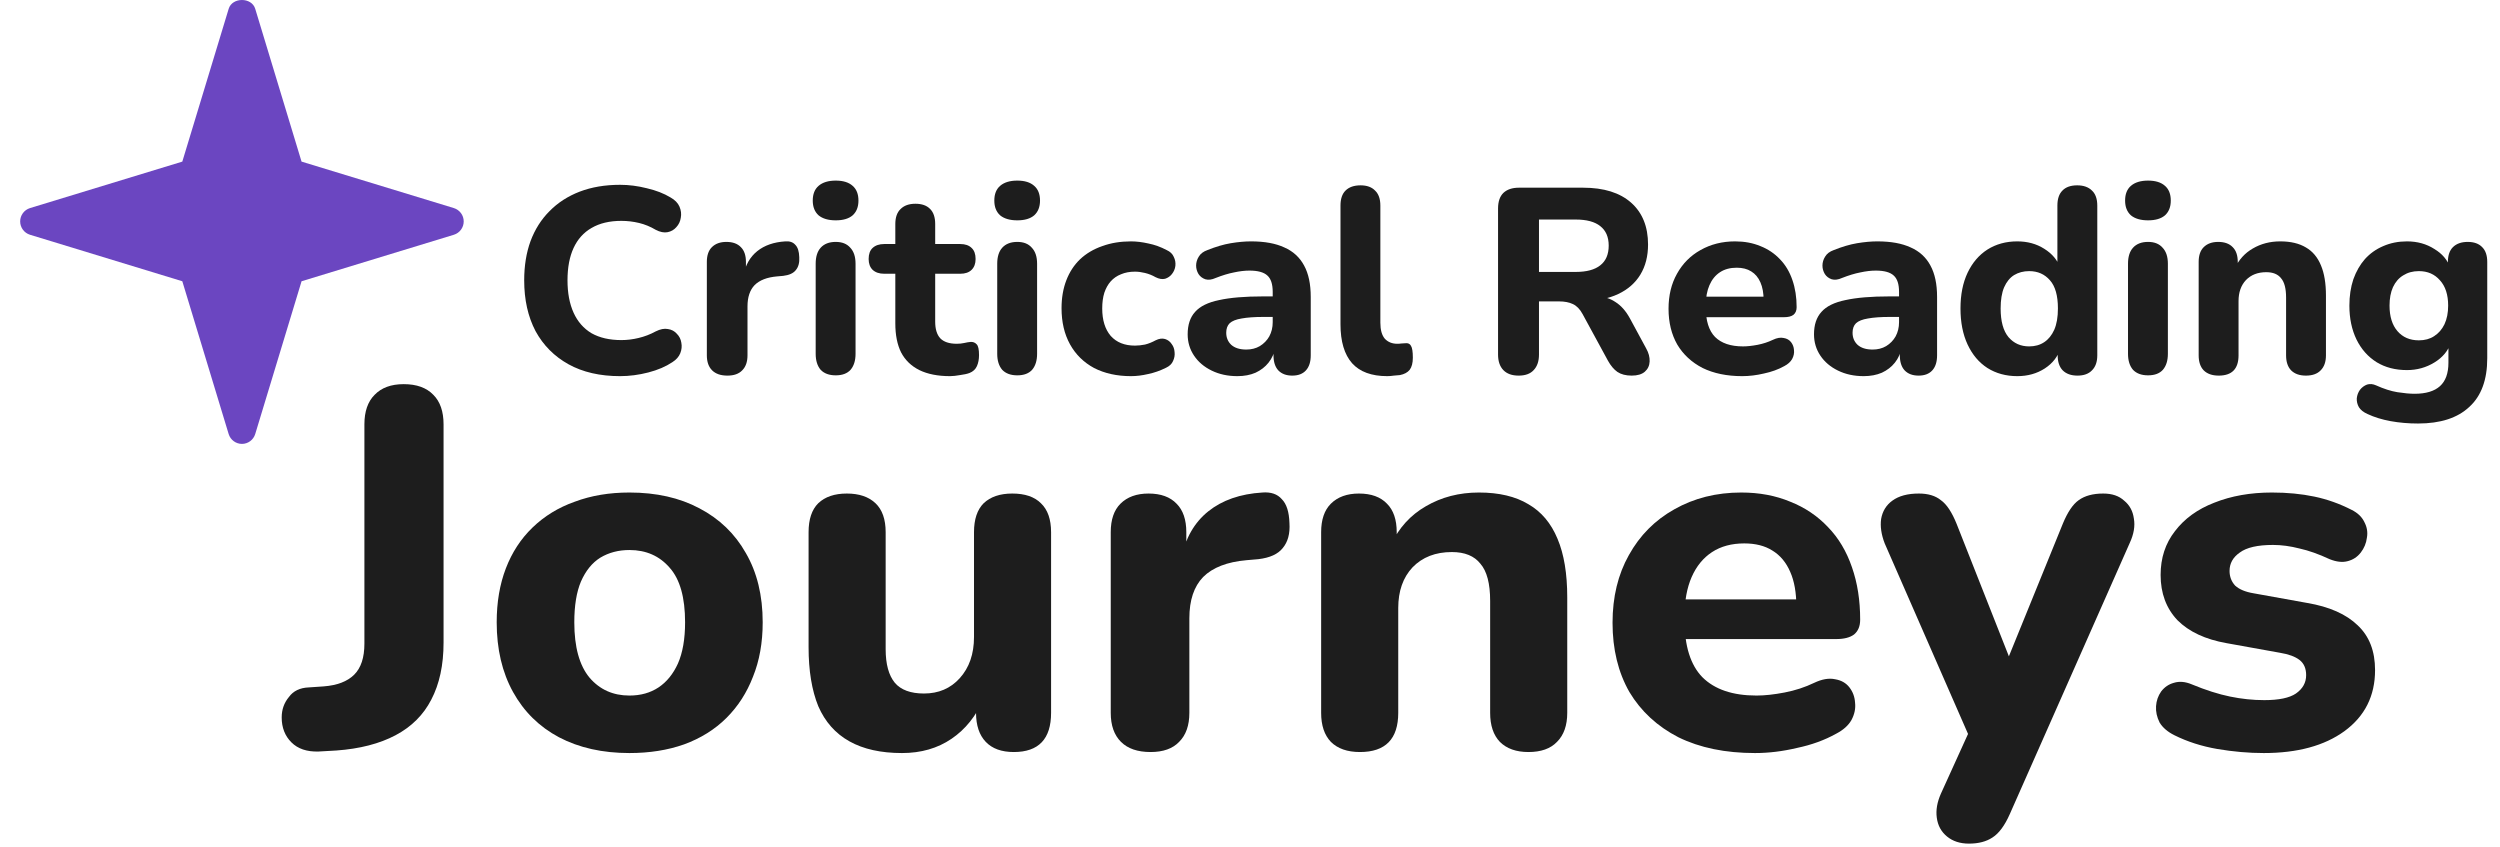 <svg width="118" height="40" viewBox="0 0 118 40" fill="none" xmlns="http://www.w3.org/2000/svg">
<g clip-path="url(#clip0_286_1824)">
<path d="M29.267 17.754C28.32 17.754 27.509 17.567 26.836 17.195C26.163 16.822 25.644 16.3 25.278 15.63C24.921 14.95 24.742 14.151 24.742 13.232C24.742 12.545 24.842 11.928 25.041 11.381C25.249 10.826 25.548 10.354 25.939 9.965C26.329 9.567 26.803 9.261 27.36 9.046C27.925 8.83 28.561 8.723 29.267 8.723C29.682 8.723 30.102 8.777 30.526 8.884C30.958 8.984 31.332 9.128 31.648 9.319C31.855 9.435 31.997 9.58 32.072 9.754C32.146 9.928 32.167 10.102 32.134 10.275C32.109 10.449 32.038 10.598 31.922 10.723C31.814 10.847 31.677 10.926 31.511 10.959C31.344 10.992 31.157 10.955 30.95 10.847C30.7 10.698 30.439 10.59 30.164 10.524C29.89 10.458 29.612 10.425 29.329 10.425C28.773 10.425 28.303 10.536 27.921 10.76C27.547 10.975 27.264 11.29 27.073 11.704C26.882 12.118 26.786 12.627 26.786 13.232C26.786 13.828 26.882 14.338 27.073 14.76C27.264 15.182 27.547 15.505 27.921 15.729C28.303 15.944 28.773 16.052 29.329 16.052C29.595 16.052 29.865 16.019 30.139 15.953C30.422 15.886 30.692 15.783 30.95 15.642C31.166 15.534 31.357 15.497 31.523 15.53C31.698 15.555 31.839 15.63 31.947 15.754C32.063 15.87 32.134 16.011 32.159 16.176C32.192 16.342 32.175 16.507 32.109 16.673C32.042 16.839 31.918 16.979 31.735 17.095C31.427 17.302 31.049 17.464 30.601 17.58C30.152 17.696 29.707 17.754 29.267 17.754Z" fill="#1D1D1D"/>
<path d="M34.335 17.729C34.019 17.729 33.778 17.646 33.612 17.48C33.446 17.315 33.363 17.079 33.363 16.772V12.362C33.363 12.056 33.442 11.824 33.6 11.667C33.766 11.501 33.994 11.418 34.285 11.418C34.584 11.418 34.813 11.501 34.971 11.667C35.129 11.824 35.208 12.056 35.208 12.362V13.008H35.083C35.183 12.511 35.403 12.126 35.743 11.853C36.084 11.58 36.525 11.427 37.065 11.393C37.273 11.377 37.43 11.431 37.538 11.555C37.655 11.671 37.717 11.866 37.725 12.139C37.742 12.396 37.688 12.598 37.563 12.748C37.447 12.897 37.248 12.988 36.965 13.021L36.678 13.046C36.205 13.087 35.852 13.224 35.619 13.456C35.395 13.688 35.282 14.023 35.282 14.462V16.772C35.282 17.079 35.199 17.315 35.033 17.48C34.875 17.646 34.642 17.729 34.335 17.729Z" fill="#1D1D1D"/>
<path d="M39.447 17.716C39.139 17.716 38.903 17.63 38.736 17.456C38.579 17.273 38.5 17.021 38.5 16.698V12.449C38.5 12.118 38.579 11.866 38.736 11.692C38.903 11.509 39.139 11.418 39.447 11.418C39.746 11.418 39.975 11.509 40.133 11.692C40.299 11.866 40.382 12.118 40.382 12.449V16.698C40.382 17.021 40.303 17.273 40.145 17.456C39.987 17.63 39.754 17.716 39.447 17.716ZM39.447 10.4C39.098 10.4 38.828 10.321 38.637 10.164C38.454 9.998 38.362 9.766 38.362 9.468C38.362 9.162 38.454 8.93 38.637 8.772C38.828 8.607 39.098 8.524 39.447 8.524C39.796 8.524 40.062 8.607 40.245 8.772C40.428 8.93 40.519 9.162 40.519 9.468C40.519 9.766 40.428 9.998 40.245 10.164C40.062 10.321 39.796 10.4 39.447 10.4Z" fill="#1D1D1D"/>
<path d="M44.839 17.754C44.266 17.754 43.784 17.659 43.393 17.468C43.011 17.277 42.724 17 42.533 16.636C42.35 16.271 42.259 15.812 42.259 15.257V12.921H41.735C41.502 12.921 41.32 12.859 41.187 12.735C41.062 12.611 41 12.441 41 12.226C41 11.994 41.062 11.82 41.187 11.704C41.32 11.58 41.502 11.518 41.735 11.518H42.259V10.574C42.259 10.259 42.342 10.023 42.508 9.866C42.674 9.7 42.907 9.617 43.206 9.617C43.514 9.617 43.746 9.7 43.904 9.866C44.062 10.023 44.141 10.259 44.141 10.574V11.518H45.325C45.558 11.518 45.736 11.58 45.861 11.704C45.986 11.82 46.048 11.994 46.048 12.226C46.048 12.441 45.986 12.611 45.861 12.735C45.736 12.859 45.558 12.921 45.325 12.921H44.141V15.182C44.141 15.53 44.22 15.791 44.378 15.965C44.544 16.139 44.806 16.226 45.163 16.226C45.288 16.226 45.404 16.213 45.512 16.189C45.62 16.164 45.72 16.147 45.811 16.139C45.928 16.131 46.023 16.168 46.098 16.251C46.173 16.325 46.21 16.495 46.21 16.76C46.21 16.959 46.177 17.133 46.11 17.282C46.044 17.431 45.928 17.538 45.761 17.605C45.653 17.646 45.504 17.679 45.313 17.704C45.13 17.737 44.972 17.754 44.839 17.754Z" fill="#1D1D1D"/>
<path d="M48.017 17.716C47.709 17.716 47.472 17.63 47.306 17.456C47.148 17.273 47.069 17.021 47.069 16.698V12.449C47.069 12.118 47.148 11.866 47.306 11.692C47.472 11.509 47.709 11.418 48.017 11.418C48.316 11.418 48.544 11.509 48.702 11.692C48.868 11.866 48.951 12.118 48.951 12.449V16.698C48.951 17.021 48.872 17.273 48.715 17.456C48.557 17.63 48.324 17.716 48.017 17.716ZM48.017 10.4C47.667 10.4 47.397 10.321 47.206 10.164C47.023 9.998 46.932 9.766 46.932 9.468C46.932 9.162 47.023 8.93 47.206 8.772C47.397 8.607 47.667 8.524 48.017 8.524C48.365 8.524 48.631 8.607 48.814 8.772C48.997 8.93 49.089 9.162 49.089 9.468C49.089 9.766 48.997 9.998 48.814 10.164C48.631 10.321 48.365 10.4 48.017 10.4Z" fill="#1D1D1D"/>
<path d="M53.383 17.754C52.719 17.754 52.137 17.625 51.639 17.369C51.148 17.104 50.77 16.731 50.504 16.251C50.238 15.77 50.105 15.203 50.105 14.549C50.105 14.06 50.18 13.621 50.33 13.232C50.479 12.843 50.695 12.511 50.978 12.238C51.269 11.965 51.618 11.758 52.025 11.617C52.432 11.468 52.885 11.393 53.383 11.393C53.641 11.393 53.915 11.427 54.206 11.493C54.497 11.551 54.784 11.654 55.066 11.803C55.233 11.878 55.345 11.986 55.403 12.126C55.469 12.259 55.494 12.4 55.478 12.549C55.461 12.69 55.407 12.818 55.316 12.934C55.233 13.041 55.124 13.116 54.992 13.158C54.858 13.191 54.709 13.166 54.543 13.083C54.385 12.992 54.219 12.926 54.044 12.884C53.878 12.843 53.72 12.822 53.571 12.822C53.321 12.822 53.101 12.864 52.91 12.946C52.719 13.021 52.557 13.133 52.424 13.282C52.299 13.422 52.199 13.601 52.125 13.816C52.058 14.031 52.025 14.28 52.025 14.561C52.025 15.108 52.158 15.538 52.424 15.853C52.698 16.16 53.08 16.313 53.571 16.313C53.72 16.313 53.878 16.296 54.044 16.263C54.21 16.222 54.377 16.155 54.543 16.064C54.709 15.982 54.858 15.961 54.992 16.002C55.124 16.044 55.228 16.122 55.303 16.238C55.386 16.346 55.432 16.474 55.44 16.623C55.457 16.764 55.432 16.905 55.365 17.046C55.307 17.178 55.199 17.282 55.041 17.356C54.759 17.497 54.476 17.596 54.194 17.654C53.911 17.721 53.641 17.754 53.383 17.754Z" fill="#1D1D1D"/>
<path d="M58.402 17.754C57.953 17.754 57.55 17.667 57.193 17.493C56.835 17.319 56.557 17.083 56.358 16.785C56.158 16.487 56.058 16.151 56.058 15.779C56.058 15.331 56.175 14.979 56.407 14.723C56.64 14.458 57.018 14.271 57.542 14.164C58.065 14.048 58.759 13.99 59.623 13.99H60.284V14.959H59.636C59.212 14.959 58.867 14.984 58.601 15.033C58.343 15.075 58.157 15.149 58.04 15.257C57.932 15.364 57.878 15.514 57.878 15.704C57.878 15.936 57.957 16.126 58.115 16.276C58.281 16.424 58.518 16.499 58.825 16.499C59.066 16.499 59.278 16.445 59.461 16.338C59.652 16.222 59.802 16.068 59.91 15.878C60.018 15.679 60.072 15.456 60.072 15.207V13.779C60.072 13.414 59.989 13.158 59.823 13.008C59.657 12.851 59.374 12.772 58.975 12.772C58.751 12.772 58.506 12.801 58.24 12.859C57.982 12.909 57.695 12.996 57.38 13.12C57.197 13.203 57.035 13.224 56.894 13.182C56.752 13.133 56.644 13.05 56.569 12.934C56.495 12.81 56.457 12.677 56.457 12.536C56.457 12.387 56.499 12.246 56.582 12.114C56.665 11.973 56.802 11.87 56.993 11.803C57.384 11.646 57.749 11.538 58.09 11.48C58.439 11.422 58.759 11.393 59.05 11.393C59.69 11.393 60.213 11.489 60.62 11.679C61.036 11.861 61.347 12.147 61.555 12.536C61.763 12.917 61.867 13.41 61.867 14.015V16.772C61.867 17.079 61.792 17.315 61.642 17.48C61.493 17.646 61.277 17.729 60.994 17.729C60.712 17.729 60.492 17.646 60.334 17.48C60.184 17.315 60.109 17.079 60.109 16.772V16.313L60.197 16.387C60.147 16.669 60.039 16.913 59.873 17.12C59.715 17.319 59.511 17.476 59.262 17.592C59.013 17.7 58.726 17.754 58.402 17.754Z" fill="#1D1D1D"/>
<path d="M65.477 17.754C64.738 17.754 64.185 17.551 63.819 17.145C63.454 16.731 63.271 16.118 63.271 15.306V9.704C63.271 9.389 63.35 9.153 63.508 8.996C63.674 8.83 63.911 8.748 64.218 8.748C64.517 8.748 64.746 8.83 64.904 8.996C65.07 9.153 65.153 9.389 65.153 9.704V15.232C65.153 15.572 65.224 15.824 65.365 15.99C65.515 16.147 65.71 16.226 65.951 16.226C66.017 16.226 66.08 16.222 66.138 16.213C66.196 16.205 66.258 16.201 66.325 16.201C66.458 16.184 66.549 16.226 66.599 16.325C66.657 16.416 66.686 16.603 66.686 16.884C66.686 17.133 66.636 17.323 66.537 17.456C66.437 17.58 66.283 17.663 66.076 17.704C65.992 17.712 65.897 17.721 65.789 17.729C65.681 17.745 65.577 17.754 65.477 17.754Z" fill="#1D1D1D"/>
<path d="M71.68 17.729C71.365 17.729 71.124 17.642 70.957 17.468C70.791 17.294 70.708 17.05 70.708 16.735V9.841C70.708 9.518 70.791 9.273 70.957 9.108C71.132 8.942 71.377 8.859 71.693 8.859H74.722C75.702 8.859 76.458 9.095 76.99 9.567C77.522 10.04 77.788 10.698 77.788 11.543C77.788 12.089 77.668 12.561 77.427 12.959C77.186 13.356 76.837 13.663 76.379 13.878C75.931 14.093 75.378 14.201 74.722 14.201L74.821 13.99H75.332C75.681 13.99 75.985 14.077 76.242 14.251C76.508 14.416 76.737 14.673 76.928 15.021L77.701 16.449C77.817 16.656 77.871 16.859 77.863 17.058C77.855 17.257 77.78 17.418 77.638 17.543C77.497 17.667 77.289 17.729 77.015 17.729C76.741 17.729 76.517 17.671 76.342 17.555C76.176 17.439 76.026 17.261 75.893 17.021L74.697 14.822C74.572 14.59 74.418 14.433 74.236 14.35C74.061 14.267 73.845 14.226 73.587 14.226H72.64V16.735C72.64 17.05 72.557 17.294 72.391 17.468C72.233 17.642 71.996 17.729 71.68 17.729ZM72.64 12.835H74.373C74.888 12.835 75.274 12.731 75.532 12.524C75.798 12.317 75.931 12.006 75.931 11.592C75.931 11.187 75.798 10.88 75.532 10.673C75.274 10.466 74.888 10.362 74.373 10.362H72.64V12.835Z" fill="#1D1D1D"/>
<path d="M82.233 17.754C81.51 17.754 80.887 17.625 80.363 17.369C79.848 17.104 79.449 16.735 79.167 16.263C78.893 15.783 78.755 15.22 78.755 14.574C78.755 13.944 78.888 13.393 79.154 12.921C79.42 12.441 79.79 12.068 80.264 11.803C80.746 11.53 81.29 11.393 81.897 11.393C82.337 11.393 82.736 11.468 83.093 11.617C83.451 11.758 83.758 11.965 84.016 12.238C84.273 12.503 84.469 12.83 84.602 13.22C84.734 13.601 84.801 14.027 84.801 14.499C84.801 14.656 84.751 14.777 84.651 14.859C84.552 14.934 84.406 14.971 84.215 14.971H80.301V14.002H83.442L83.243 14.176C83.243 13.837 83.193 13.555 83.093 13.331C82.993 13.1 82.848 12.926 82.657 12.81C82.474 12.694 82.246 12.636 81.971 12.636C81.664 12.636 81.402 12.706 81.186 12.847C80.97 12.988 80.804 13.191 80.688 13.456C80.571 13.721 80.513 14.04 80.513 14.412V14.511C80.513 15.141 80.658 15.605 80.949 15.903C81.248 16.201 81.689 16.35 82.271 16.35C82.47 16.35 82.698 16.325 82.956 16.276C83.214 16.226 83.455 16.147 83.679 16.04C83.87 15.948 84.041 15.919 84.19 15.953C84.34 15.977 84.456 16.044 84.539 16.151C84.622 16.259 84.668 16.383 84.676 16.524C84.693 16.665 84.664 16.805 84.589 16.946C84.514 17.079 84.39 17.191 84.215 17.282C83.933 17.439 83.613 17.555 83.255 17.63C82.906 17.712 82.566 17.754 82.233 17.754Z" fill="#1D1D1D"/>
<path d="M87.965 17.754C87.516 17.754 87.113 17.667 86.756 17.493C86.398 17.319 86.12 17.083 85.921 16.785C85.721 16.487 85.621 16.151 85.621 15.779C85.621 15.331 85.738 14.979 85.971 14.723C86.203 14.458 86.581 14.271 87.105 14.164C87.628 14.048 88.322 13.99 89.186 13.99H89.847V14.959H89.199C88.775 14.959 88.43 14.984 88.164 15.033C87.907 15.075 87.72 15.149 87.603 15.257C87.495 15.364 87.441 15.514 87.441 15.704C87.441 15.936 87.52 16.126 87.678 16.276C87.844 16.424 88.081 16.499 88.389 16.499C88.63 16.499 88.841 16.445 89.024 16.338C89.216 16.222 89.365 16.068 89.473 15.878C89.581 15.679 89.635 15.456 89.635 15.207V13.779C89.635 13.414 89.552 13.158 89.386 13.008C89.22 12.851 88.937 12.772 88.538 12.772C88.314 12.772 88.069 12.801 87.803 12.859C87.545 12.909 87.258 12.996 86.943 13.12C86.76 13.203 86.598 13.224 86.457 13.182C86.315 13.133 86.207 13.05 86.132 12.934C86.058 12.81 86.02 12.677 86.02 12.536C86.02 12.387 86.062 12.246 86.145 12.114C86.228 11.973 86.365 11.87 86.556 11.803C86.947 11.646 87.312 11.538 87.653 11.48C88.002 11.422 88.322 11.393 88.613 11.393C89.253 11.393 89.776 11.489 90.184 11.679C90.599 11.861 90.911 12.147 91.118 12.536C91.326 12.917 91.43 13.41 91.43 14.015V16.772C91.43 17.079 91.355 17.315 91.206 17.48C91.056 17.646 90.84 17.729 90.558 17.729C90.275 17.729 90.055 17.646 89.897 17.48C89.747 17.315 89.672 17.079 89.672 16.772V16.313L89.76 16.387C89.71 16.669 89.602 16.913 89.436 17.12C89.278 17.319 89.074 17.476 88.825 17.592C88.576 17.7 88.289 17.754 87.965 17.754Z" fill="#1D1D1D"/>
<path d="M95.215 17.754C94.683 17.754 94.213 17.625 93.806 17.369C93.407 17.112 93.096 16.743 92.871 16.263C92.647 15.783 92.535 15.215 92.535 14.561C92.535 13.907 92.647 13.344 92.871 12.872C93.096 12.4 93.407 12.035 93.806 11.779C94.213 11.522 94.683 11.393 95.215 11.393C95.697 11.393 96.121 11.509 96.486 11.741C96.86 11.973 97.114 12.275 97.247 12.648H97.109V9.704C97.109 9.389 97.188 9.153 97.346 8.996C97.504 8.83 97.737 8.748 98.044 8.748C98.344 8.748 98.576 8.83 98.742 8.996C98.909 9.153 98.992 9.389 98.992 9.704V16.772C98.992 17.079 98.909 17.315 98.742 17.48C98.585 17.646 98.356 17.729 98.057 17.729C97.758 17.729 97.525 17.646 97.359 17.48C97.201 17.315 97.122 17.079 97.122 16.772V15.928L97.259 16.412C97.143 16.818 96.893 17.145 96.511 17.393C96.137 17.634 95.705 17.754 95.215 17.754ZM95.776 16.35C96.05 16.35 96.287 16.284 96.486 16.151C96.686 16.019 96.844 15.824 96.96 15.567C97.076 15.302 97.134 14.967 97.134 14.561C97.134 13.957 97.01 13.514 96.76 13.232C96.511 12.942 96.183 12.797 95.776 12.797C95.51 12.797 95.273 12.859 95.065 12.984C94.866 13.108 94.708 13.302 94.592 13.567C94.484 13.824 94.43 14.155 94.43 14.561C94.43 15.166 94.554 15.617 94.803 15.915C95.053 16.205 95.377 16.35 95.776 16.35Z" fill="#1D1D1D"/>
<path d="M101.389 17.716C101.082 17.716 100.845 17.63 100.679 17.456C100.521 17.273 100.442 17.021 100.442 16.698V12.449C100.442 12.118 100.521 11.866 100.679 11.692C100.845 11.509 101.082 11.418 101.389 11.418C101.688 11.418 101.917 11.509 102.075 11.692C102.241 11.866 102.324 12.118 102.324 12.449V16.698C102.324 17.021 102.245 17.273 102.087 17.456C101.929 17.63 101.697 17.716 101.389 17.716ZM101.389 10.4C101.04 10.4 100.77 10.321 100.579 10.164C100.396 9.998 100.305 9.766 100.305 9.468C100.305 9.162 100.396 8.93 100.579 8.772C100.77 8.607 101.04 8.524 101.389 8.524C101.738 8.524 102.004 8.607 102.187 8.772C102.37 8.93 102.461 9.162 102.461 9.468C102.461 9.766 102.37 9.998 102.187 10.164C102.004 10.321 101.738 10.4 101.389 10.4Z" fill="#1D1D1D"/>
<path d="M104.725 17.729C104.417 17.729 104.18 17.646 104.014 17.48C103.856 17.315 103.777 17.079 103.777 16.772V12.362C103.777 12.056 103.856 11.824 104.014 11.667C104.18 11.501 104.409 11.418 104.7 11.418C104.999 11.418 105.227 11.501 105.385 11.667C105.543 11.824 105.622 12.056 105.622 12.362V13.07L105.485 12.661C105.676 12.255 105.959 11.944 106.333 11.729C106.715 11.505 107.147 11.393 107.629 11.393C108.119 11.393 108.522 11.489 108.838 11.679C109.154 11.861 109.391 12.143 109.548 12.524C109.706 12.897 109.785 13.373 109.785 13.953V16.772C109.785 17.079 109.702 17.315 109.536 17.48C109.378 17.646 109.145 17.729 108.838 17.729C108.539 17.729 108.306 17.646 108.14 17.48C107.982 17.315 107.903 17.079 107.903 16.772V14.04C107.903 13.617 107.824 13.315 107.666 13.133C107.517 12.942 107.284 12.847 106.968 12.847C106.569 12.847 106.249 12.971 106.008 13.22C105.776 13.468 105.659 13.799 105.659 14.213V16.772C105.659 17.41 105.348 17.729 104.725 17.729Z" fill="#1D1D1D"/>
<path d="M114.132 19.99C113.683 19.99 113.251 19.953 112.836 19.878C112.429 19.803 112.067 19.692 111.751 19.543C111.56 19.46 111.423 19.352 111.34 19.22C111.265 19.087 111.232 18.946 111.24 18.797C111.257 18.648 111.307 18.516 111.39 18.4C111.481 18.284 111.593 18.201 111.726 18.151C111.859 18.11 112.001 18.122 112.15 18.189C112.516 18.354 112.852 18.462 113.16 18.512C113.476 18.561 113.746 18.586 113.97 18.586C114.502 18.586 114.901 18.466 115.167 18.226C115.433 17.986 115.566 17.617 115.566 17.12V16.176H115.678C115.553 16.557 115.296 16.868 114.905 17.108C114.514 17.348 114.082 17.468 113.609 17.468C113.06 17.468 112.582 17.344 112.175 17.095C111.768 16.839 111.452 16.483 111.228 16.027C111.003 15.563 110.891 15.029 110.891 14.425C110.891 13.969 110.954 13.555 111.078 13.182C111.211 12.81 111.394 12.491 111.627 12.226C111.868 11.961 112.154 11.758 112.487 11.617C112.827 11.468 113.201 11.393 113.609 11.393C114.099 11.393 114.531 11.514 114.905 11.754C115.287 11.986 115.541 12.292 115.665 12.673L115.541 13.07V12.362C115.541 12.056 115.62 11.824 115.777 11.667C115.944 11.501 116.176 11.418 116.476 11.418C116.775 11.418 117.003 11.501 117.161 11.667C117.319 11.824 117.398 12.056 117.398 12.362V16.909C117.398 17.928 117.115 18.694 116.55 19.207C115.994 19.729 115.187 19.99 114.132 19.99ZM114.17 16.064C114.452 16.064 114.693 15.998 114.892 15.866C115.1 15.733 115.262 15.547 115.379 15.306C115.495 15.058 115.553 14.764 115.553 14.425C115.553 13.911 115.424 13.514 115.167 13.232C114.917 12.942 114.585 12.797 114.17 12.797C113.887 12.797 113.642 12.864 113.434 12.996C113.226 13.12 113.064 13.306 112.948 13.555C112.84 13.795 112.786 14.085 112.786 14.425C112.786 14.938 112.911 15.34 113.16 15.63C113.409 15.919 113.746 16.064 114.17 16.064Z" fill="#1D1D1D"/>
<path d="M15.031 35.472C14.485 35.488 14.059 35.344 13.754 35.039C13.449 34.735 13.296 34.343 13.296 33.863C13.296 33.494 13.409 33.174 13.634 32.902C13.843 32.614 14.156 32.462 14.574 32.446L15.273 32.398C15.915 32.349 16.397 32.165 16.718 31.845C17.04 31.525 17.2 31.037 17.2 30.38V20.029C17.2 19.421 17.361 18.956 17.682 18.636C18.004 18.3 18.462 18.132 19.056 18.132C19.666 18.132 20.132 18.3 20.454 18.636C20.775 18.956 20.936 19.421 20.936 20.029V30.332C20.936 31.389 20.743 32.285 20.357 33.022C19.988 33.742 19.425 34.303 18.67 34.703C17.915 35.103 16.983 35.344 15.875 35.424L15.031 35.472Z" fill="#1D1D1D"/>
<path d="M29.709 35.544C28.44 35.544 27.331 35.296 26.384 34.799C25.452 34.303 24.729 33.59 24.215 32.662C23.701 31.733 23.444 30.636 23.444 29.372C23.444 28.427 23.588 27.578 23.877 26.826C24.166 26.073 24.584 25.433 25.131 24.904C25.693 24.36 26.36 23.952 27.131 23.68C27.902 23.391 28.761 23.247 29.709 23.247C30.978 23.247 32.079 23.495 33.011 23.992C33.959 24.488 34.69 25.193 35.204 26.105C35.734 27.018 35.999 28.107 35.999 29.372C35.999 30.332 35.846 31.189 35.541 31.941C35.252 32.694 34.834 33.342 34.288 33.887C33.742 34.431 33.075 34.847 32.288 35.135C31.517 35.408 30.657 35.544 29.709 35.544ZM29.709 32.83C30.239 32.83 30.697 32.702 31.083 32.446C31.468 32.189 31.774 31.813 31.999 31.317C32.224 30.805 32.336 30.156 32.336 29.372C32.336 28.203 32.095 27.346 31.613 26.802C31.131 26.241 30.496 25.961 29.709 25.961C29.195 25.961 28.737 26.081 28.336 26.321C27.95 26.561 27.645 26.938 27.42 27.45C27.211 27.947 27.107 28.587 27.107 29.372C27.107 30.54 27.348 31.413 27.829 31.989C28.311 32.55 28.938 32.83 29.709 32.83Z" fill="#1D1D1D"/>
<path d="M42.575 35.544C41.579 35.544 40.751 35.36 40.093 34.991C39.434 34.623 38.944 34.071 38.623 33.334C38.317 32.582 38.165 31.653 38.165 30.548V25.12C38.165 24.512 38.317 24.056 38.623 23.752C38.944 23.447 39.394 23.295 39.972 23.295C40.55 23.295 41 23.447 41.322 23.752C41.643 24.056 41.803 24.512 41.803 25.12V30.644C41.803 31.349 41.948 31.877 42.237 32.229C42.526 32.566 42.984 32.734 43.611 32.734C44.302 32.734 44.864 32.494 45.298 32.013C45.748 31.517 45.973 30.869 45.973 30.068V25.12C45.973 24.512 46.125 24.056 46.43 23.752C46.752 23.447 47.202 23.295 47.78 23.295C48.374 23.295 48.824 23.447 49.13 23.752C49.451 24.056 49.611 24.512 49.611 25.12V33.646C49.611 34.879 49.025 35.496 47.852 35.496C47.274 35.496 46.832 35.336 46.527 35.015C46.222 34.695 46.069 34.239 46.069 33.646V32.037L46.43 32.974C46.077 33.791 45.571 34.423 44.912 34.871C44.254 35.32 43.474 35.544 42.575 35.544Z" fill="#1D1D1D"/>
<path d="M54.307 35.496C53.696 35.496 53.23 35.336 52.909 35.015C52.588 34.695 52.427 34.239 52.427 33.646V25.12C52.427 24.528 52.58 24.08 52.885 23.776C53.206 23.455 53.648 23.295 54.211 23.295C54.789 23.295 55.231 23.455 55.536 23.776C55.841 24.08 55.994 24.528 55.994 25.12V26.369H55.753C55.946 25.409 56.371 24.664 57.03 24.136C57.689 23.608 58.54 23.311 59.584 23.247C59.986 23.215 60.291 23.319 60.5 23.559C60.725 23.784 60.846 24.16 60.862 24.688C60.894 25.185 60.789 25.577 60.548 25.865C60.324 26.153 59.938 26.329 59.392 26.393L58.837 26.441C57.922 26.521 57.239 26.786 56.789 27.234C56.355 27.682 56.138 28.331 56.138 29.179V33.646C56.138 34.239 55.978 34.695 55.656 35.015C55.351 35.336 54.901 35.496 54.307 35.496Z" fill="#1D1D1D"/>
<path d="M64.19 35.496C63.596 35.496 63.138 35.336 62.816 35.015C62.511 34.695 62.358 34.239 62.358 33.646V25.12C62.358 24.528 62.511 24.08 62.816 23.776C63.138 23.455 63.58 23.295 64.142 23.295C64.72 23.295 65.162 23.455 65.467 23.776C65.772 24.08 65.925 24.528 65.925 25.12V26.489L65.66 25.697C66.029 24.912 66.576 24.312 67.299 23.896C68.038 23.463 68.873 23.247 69.805 23.247C70.753 23.247 71.532 23.431 72.142 23.8C72.753 24.152 73.211 24.696 73.516 25.433C73.821 26.153 73.974 27.074 73.974 28.195V33.646C73.974 34.239 73.813 34.695 73.492 35.015C73.187 35.336 72.737 35.496 72.142 35.496C71.564 35.496 71.114 35.336 70.793 35.015C70.488 34.695 70.335 34.239 70.335 33.646V28.363C70.335 27.546 70.183 26.962 69.877 26.61C69.588 26.241 69.138 26.057 68.528 26.057C67.757 26.057 67.138 26.297 66.672 26.778C66.222 27.258 65.997 27.898 65.997 28.699V33.646C65.997 34.879 65.395 35.496 64.19 35.496Z" fill="#1D1D1D"/>
<path d="M82.836 35.544C81.438 35.544 80.233 35.296 79.221 34.799C78.225 34.287 77.454 33.574 76.907 32.662C76.377 31.733 76.112 30.644 76.112 29.395C76.112 28.179 76.369 27.114 76.883 26.201C77.397 25.273 78.112 24.552 79.028 24.04C79.96 23.511 81.012 23.247 82.185 23.247C83.037 23.247 83.808 23.391 84.499 23.68C85.189 23.952 85.784 24.352 86.282 24.88C86.78 25.393 87.157 26.025 87.414 26.778C87.671 27.514 87.8 28.339 87.8 29.251C87.8 29.556 87.704 29.788 87.511 29.948C87.318 30.092 87.037 30.164 86.667 30.164H79.1V28.291H85.173L84.788 28.627C84.788 27.971 84.691 27.426 84.499 26.994C84.306 26.546 84.025 26.209 83.655 25.985C83.302 25.761 82.86 25.649 82.33 25.649C81.735 25.649 81.229 25.785 80.811 26.057C80.394 26.329 80.072 26.722 79.847 27.234C79.623 27.746 79.51 28.363 79.51 29.083V29.275C79.51 30.492 79.791 31.389 80.353 31.965C80.932 32.542 81.783 32.83 82.908 32.83C83.294 32.83 83.735 32.782 84.233 32.686C84.731 32.59 85.197 32.438 85.631 32.229C86.001 32.053 86.33 31.997 86.619 32.061C86.908 32.109 87.133 32.237 87.294 32.446C87.455 32.654 87.543 32.894 87.559 33.166C87.591 33.438 87.535 33.711 87.39 33.983C87.246 34.239 87.005 34.455 86.667 34.631C86.121 34.935 85.503 35.16 84.812 35.304C84.137 35.464 83.478 35.544 82.836 35.544Z" fill="#1D1D1D"/>
<path d="M92.934 39.819C92.516 39.819 92.171 39.707 91.898 39.482C91.625 39.258 91.464 38.962 91.416 38.594C91.368 38.242 91.432 37.865 91.609 37.465L93.223 33.911V35.4L88.958 25.649C88.797 25.233 88.741 24.848 88.789 24.496C88.853 24.128 89.03 23.84 89.319 23.631C89.624 23.407 90.042 23.295 90.572 23.295C91.006 23.295 91.352 23.399 91.609 23.608C91.882 23.8 92.131 24.176 92.356 24.736L95.199 31.941H94.428L97.368 24.712C97.593 24.168 97.842 23.8 98.115 23.608C98.404 23.399 98.79 23.295 99.272 23.295C99.69 23.295 100.019 23.407 100.26 23.631C100.517 23.84 100.67 24.12 100.718 24.472C100.782 24.824 100.718 25.209 100.525 25.625L94.862 38.426C94.621 38.97 94.348 39.338 94.043 39.531C93.753 39.723 93.384 39.819 92.934 39.819Z" fill="#1D1D1D"/>
<path d="M106.849 35.544C106.142 35.544 105.411 35.48 104.656 35.352C103.917 35.224 103.243 35.007 102.632 34.703C102.311 34.543 102.078 34.343 101.933 34.103C101.805 33.847 101.749 33.59 101.765 33.334C101.781 33.078 101.861 32.846 102.006 32.638C102.166 32.43 102.367 32.294 102.608 32.229C102.865 32.149 103.146 32.173 103.451 32.301C104.11 32.574 104.713 32.766 105.259 32.878C105.805 32.99 106.343 33.046 106.873 33.046C107.564 33.046 108.062 32.942 108.368 32.734C108.689 32.51 108.85 32.221 108.85 31.869C108.85 31.549 108.745 31.309 108.536 31.149C108.327 30.989 108.022 30.877 107.621 30.812L105.09 30.356C104.094 30.18 103.323 29.82 102.777 29.275C102.247 28.715 101.981 28.003 101.981 27.138C101.981 26.337 102.206 25.649 102.656 25.073C103.106 24.48 103.725 24.032 104.512 23.728C105.315 23.407 106.223 23.247 107.235 23.247C107.958 23.247 108.625 23.311 109.235 23.439C109.846 23.567 110.432 23.776 110.994 24.064C111.284 24.208 111.484 24.4 111.597 24.64C111.725 24.88 111.765 25.128 111.717 25.385C111.685 25.641 111.589 25.873 111.428 26.081C111.267 26.289 111.059 26.425 110.802 26.489C110.561 26.553 110.279 26.521 109.958 26.393C109.444 26.153 108.97 25.985 108.536 25.889C108.103 25.777 107.685 25.721 107.283 25.721C106.56 25.721 106.038 25.841 105.717 26.081C105.395 26.305 105.235 26.594 105.235 26.946C105.235 27.218 105.323 27.45 105.5 27.642C105.693 27.818 105.982 27.939 106.367 28.003L108.898 28.459C109.942 28.635 110.737 28.987 111.284 29.516C111.83 30.028 112.103 30.732 112.103 31.629C112.103 32.846 111.621 33.806 110.657 34.511C109.709 35.2 108.44 35.544 106.849 35.544Z" fill="#1D1D1D"/>
<path d="M21.424 9.822L14.233 7.628L12.046 0.414C11.878 -0.138 10.963 -0.138 10.794 0.414L8.605 7.628L1.415 9.822C1.14 9.908 0.952 10.162 0.952 10.451C0.952 10.74 1.14 10.995 1.415 11.08L8.605 13.275L10.793 20.488C10.878 20.763 11.132 20.952 11.42 20.952C11.707 20.952 11.961 20.763 12.046 20.488L14.234 13.275L21.424 11.08C21.699 10.995 21.887 10.74 21.887 10.451C21.887 10.162 21.699 9.908 21.424 9.822Z" fill="#6B46C1"/>
</g>
<defs>
<clipPath id="clip0_286_1824">
<rect width="118" height="40" fill="white"/>
</clipPath>
</defs>
</svg>
